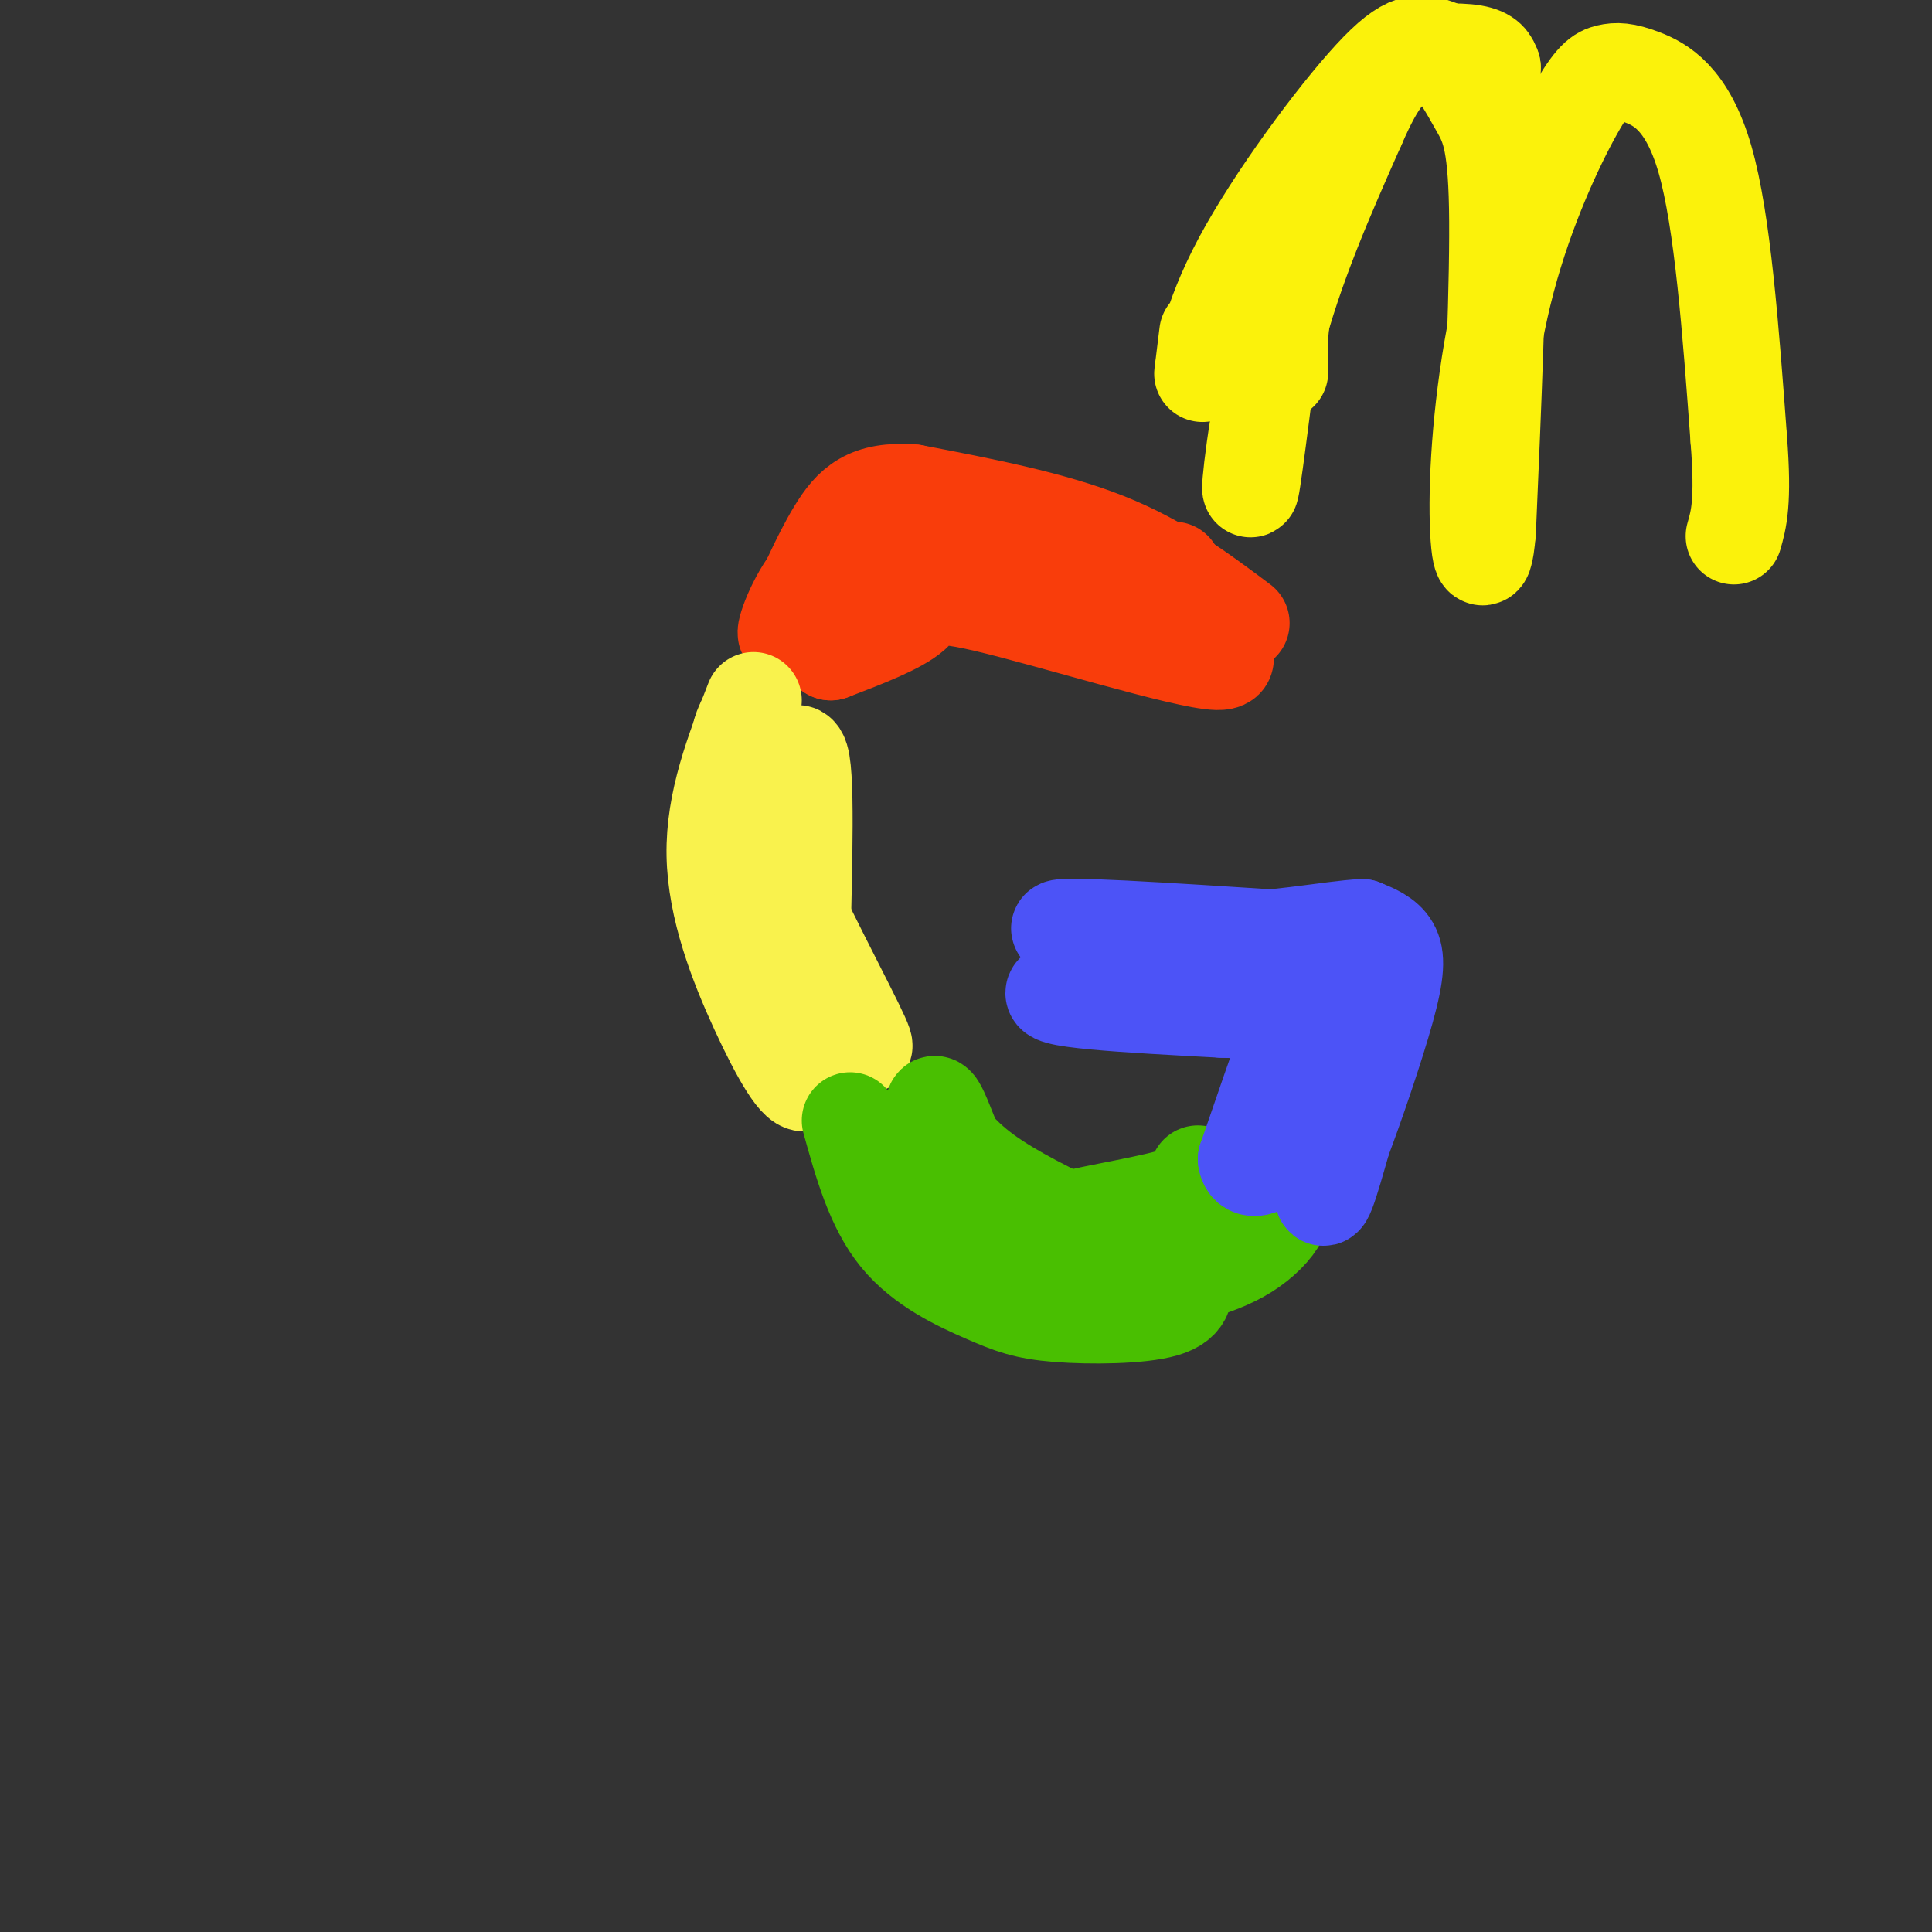 <svg viewBox='0 0 400 400' version='1.1' xmlns='http://www.w3.org/2000/svg' xmlns:xlink='http://www.w3.org/1999/xlink'><rect x="0" y="0" width="400" height="400" fill="#333333" stroke="none"/><g fill='none' stroke='rgb(249,61,11)' stroke-width='20' stroke-linecap='round' stroke-linejoin='round'><path d='M257,129c-8.333,-6.250 -16.667,-12.500 -28,-17c-11.333,-4.500 -25.667,-7.250 -40,-10'/><path d='M189,102c-9.333,-0.711 -12.667,2.511 -16,8c-3.333,5.489 -6.667,13.244 -10,21'/><path d='M163,131c-1.127,1.329 1.054,-5.848 5,-11c3.946,-5.152 9.656,-8.278 13,-10c3.344,-1.722 4.324,-2.041 9,-2c4.676,0.041 13.050,0.440 21,3c7.950,2.560 15.475,7.280 23,12'/><path d='M234,123c10.359,5.761 24.756,14.163 18,14c-6.756,-0.163 -34.665,-8.890 -48,-12c-13.335,-3.110 -12.096,-0.603 -15,2c-2.904,2.603 -9.952,5.301 -17,8'/><path d='M172,135c2.857,-2.393 18.500,-12.375 26,-17c7.500,-4.625 6.857,-3.893 13,-3c6.143,0.893 19.071,1.946 32,3'/></g>
<g fill='none' stroke='rgb(249,242,77)' stroke-width='20' stroke-linecap='round' stroke-linejoin='round'><path d='M156,145c-4.095,10.488 -8.190,20.976 -8,32c0.190,11.024 4.667,22.583 9,32c4.333,9.417 8.524,16.690 10,15c1.476,-1.690 0.238,-12.345 -1,-23'/><path d='M166,201c0.170,-13.739 1.095,-36.588 0,-43c-1.095,-6.412 -4.211,3.611 -6,11c-1.789,7.389 -2.251,12.143 -2,17c0.251,4.857 1.215,9.816 4,14c2.785,4.184 7.393,7.592 12,11'/><path d='M174,211c3.774,4.310 7.208,9.583 3,1c-4.208,-8.583 -16.060,-31.024 -21,-44c-4.940,-12.976 -2.970,-16.488 -1,-20'/></g>
<g fill='none' stroke='rgb(73,191,1)' stroke-width='20' stroke-linecap='round' stroke-linejoin='round'><path d='M176,232c2.474,8.903 4.947,17.805 10,24c5.053,6.195 12.684,9.681 18,12c5.316,2.319 8.316,3.470 15,4c6.684,0.530 17.053,0.437 22,-1c4.947,-1.437 4.474,-4.219 4,-7'/><path d='M245,264c-7.952,-4.668 -29.833,-12.839 -41,-21c-11.167,-8.161 -11.622,-16.313 -10,-14c1.622,2.313 5.321,15.089 11,22c5.679,6.911 13.340,7.955 21,9'/><path d='M226,260c5.978,1.711 10.422,1.489 15,0c4.578,-1.489 9.289,-4.244 14,-7'/><path d='M235,260c3.464,1.655 6.929,3.310 12,-2c5.071,-5.310 11.750,-17.583 13,-18c1.250,-0.417 -2.929,11.024 -7,17c-4.071,5.976 -8.036,6.488 -12,7'/><path d='M241,264c1.292,0.735 10.522,-0.927 17,-5c6.478,-4.073 10.206,-10.558 5,-11c-5.206,-0.442 -19.344,5.159 -28,7c-8.656,1.841 -11.828,-0.080 -15,-2'/><path d='M220,253c2.289,-1.200 15.511,-3.200 22,-5c6.489,-1.800 6.244,-3.400 6,-5'/></g>
<g fill='none' stroke='rgb(76,83,247)' stroke-width='20' stroke-linecap='round' stroke-linejoin='round'><path d='M260,237c1.556,-0.067 3.111,-0.133 6,-9c2.889,-8.867 7.111,-26.533 6,-26c-1.111,0.533 -7.556,19.267 -14,38'/><path d='M258,240c0.699,5.069 9.445,-1.260 15,-13c5.555,-11.740 7.919,-28.892 7,-24c-0.919,4.892 -5.120,31.826 -6,41c-0.880,9.174 1.560,0.587 4,-8'/><path d='M278,236c2.524,-6.619 6.833,-19.167 9,-27c2.167,-7.833 2.190,-10.952 1,-13c-1.190,-2.048 -3.595,-3.024 -6,-4'/><path d='M282,192c-6.286,0.274 -19.000,2.958 -34,3c-15.000,0.042 -32.286,-2.560 -28,-3c4.286,-0.440 30.143,1.280 56,3'/><path d='M276,195c-5.289,2.689 -46.511,7.911 -53,10c-6.489,2.089 21.756,1.044 50,0'/><path d='M273,205c8.086,-0.204 3.301,-0.715 3,-2c-0.301,-1.285 3.880,-3.346 -9,-3c-12.880,0.346 -42.823,3.099 -48,5c-5.177,1.901 14.411,2.951 34,4'/><path d='M253,209c7.333,0.333 8.667,-0.833 10,-2'/></g>
<g fill='none' stroke='rgb(251,242,11)' stroke-width='20' stroke-linecap='round' stroke-linejoin='round'><path d='M265,77c-0.202,-5.704 -0.404,-11.407 3,-22c3.404,-10.593 10.413,-26.075 15,-34c4.587,-7.925 6.751,-8.292 9,-9c2.249,-0.708 4.582,-1.757 7,0c2.418,1.757 4.920,6.319 7,10c2.080,3.681 3.737,6.480 4,21c0.263,14.520 -0.869,40.760 -2,67'/><path d='M308,110c-0.925,10.689 -2.237,3.910 -2,-8c0.237,-11.910 2.022,-28.951 6,-44c3.978,-15.049 10.149,-28.107 14,-35c3.851,-6.893 5.383,-7.621 7,-8c1.617,-0.379 3.320,-0.410 7,1c3.680,1.410 9.337,4.260 13,17c3.663,12.740 5.331,35.370 7,58'/><path d='M360,91c1.000,13.000 0.000,16.500 -1,20'/><path d='M265,55c-2.711,21.756 -5.422,43.511 -6,46c-0.578,2.489 0.978,-14.289 5,-30c4.022,-15.711 10.511,-30.356 17,-45'/><path d='M281,26c4.393,-10.036 6.875,-12.625 11,-14c4.125,-1.375 9.893,-1.536 13,-1c3.107,0.536 3.554,1.768 4,3'/><path d='M309,14c-1.426,-0.294 -6.993,-2.529 -11,-4c-4.007,-1.471 -6.456,-2.178 -14,6c-7.544,8.178 -20.185,25.240 -27,38c-6.815,12.760 -7.804,21.217 -8,23c-0.196,1.783 0.402,-3.109 1,-8'/></g>
</svg>